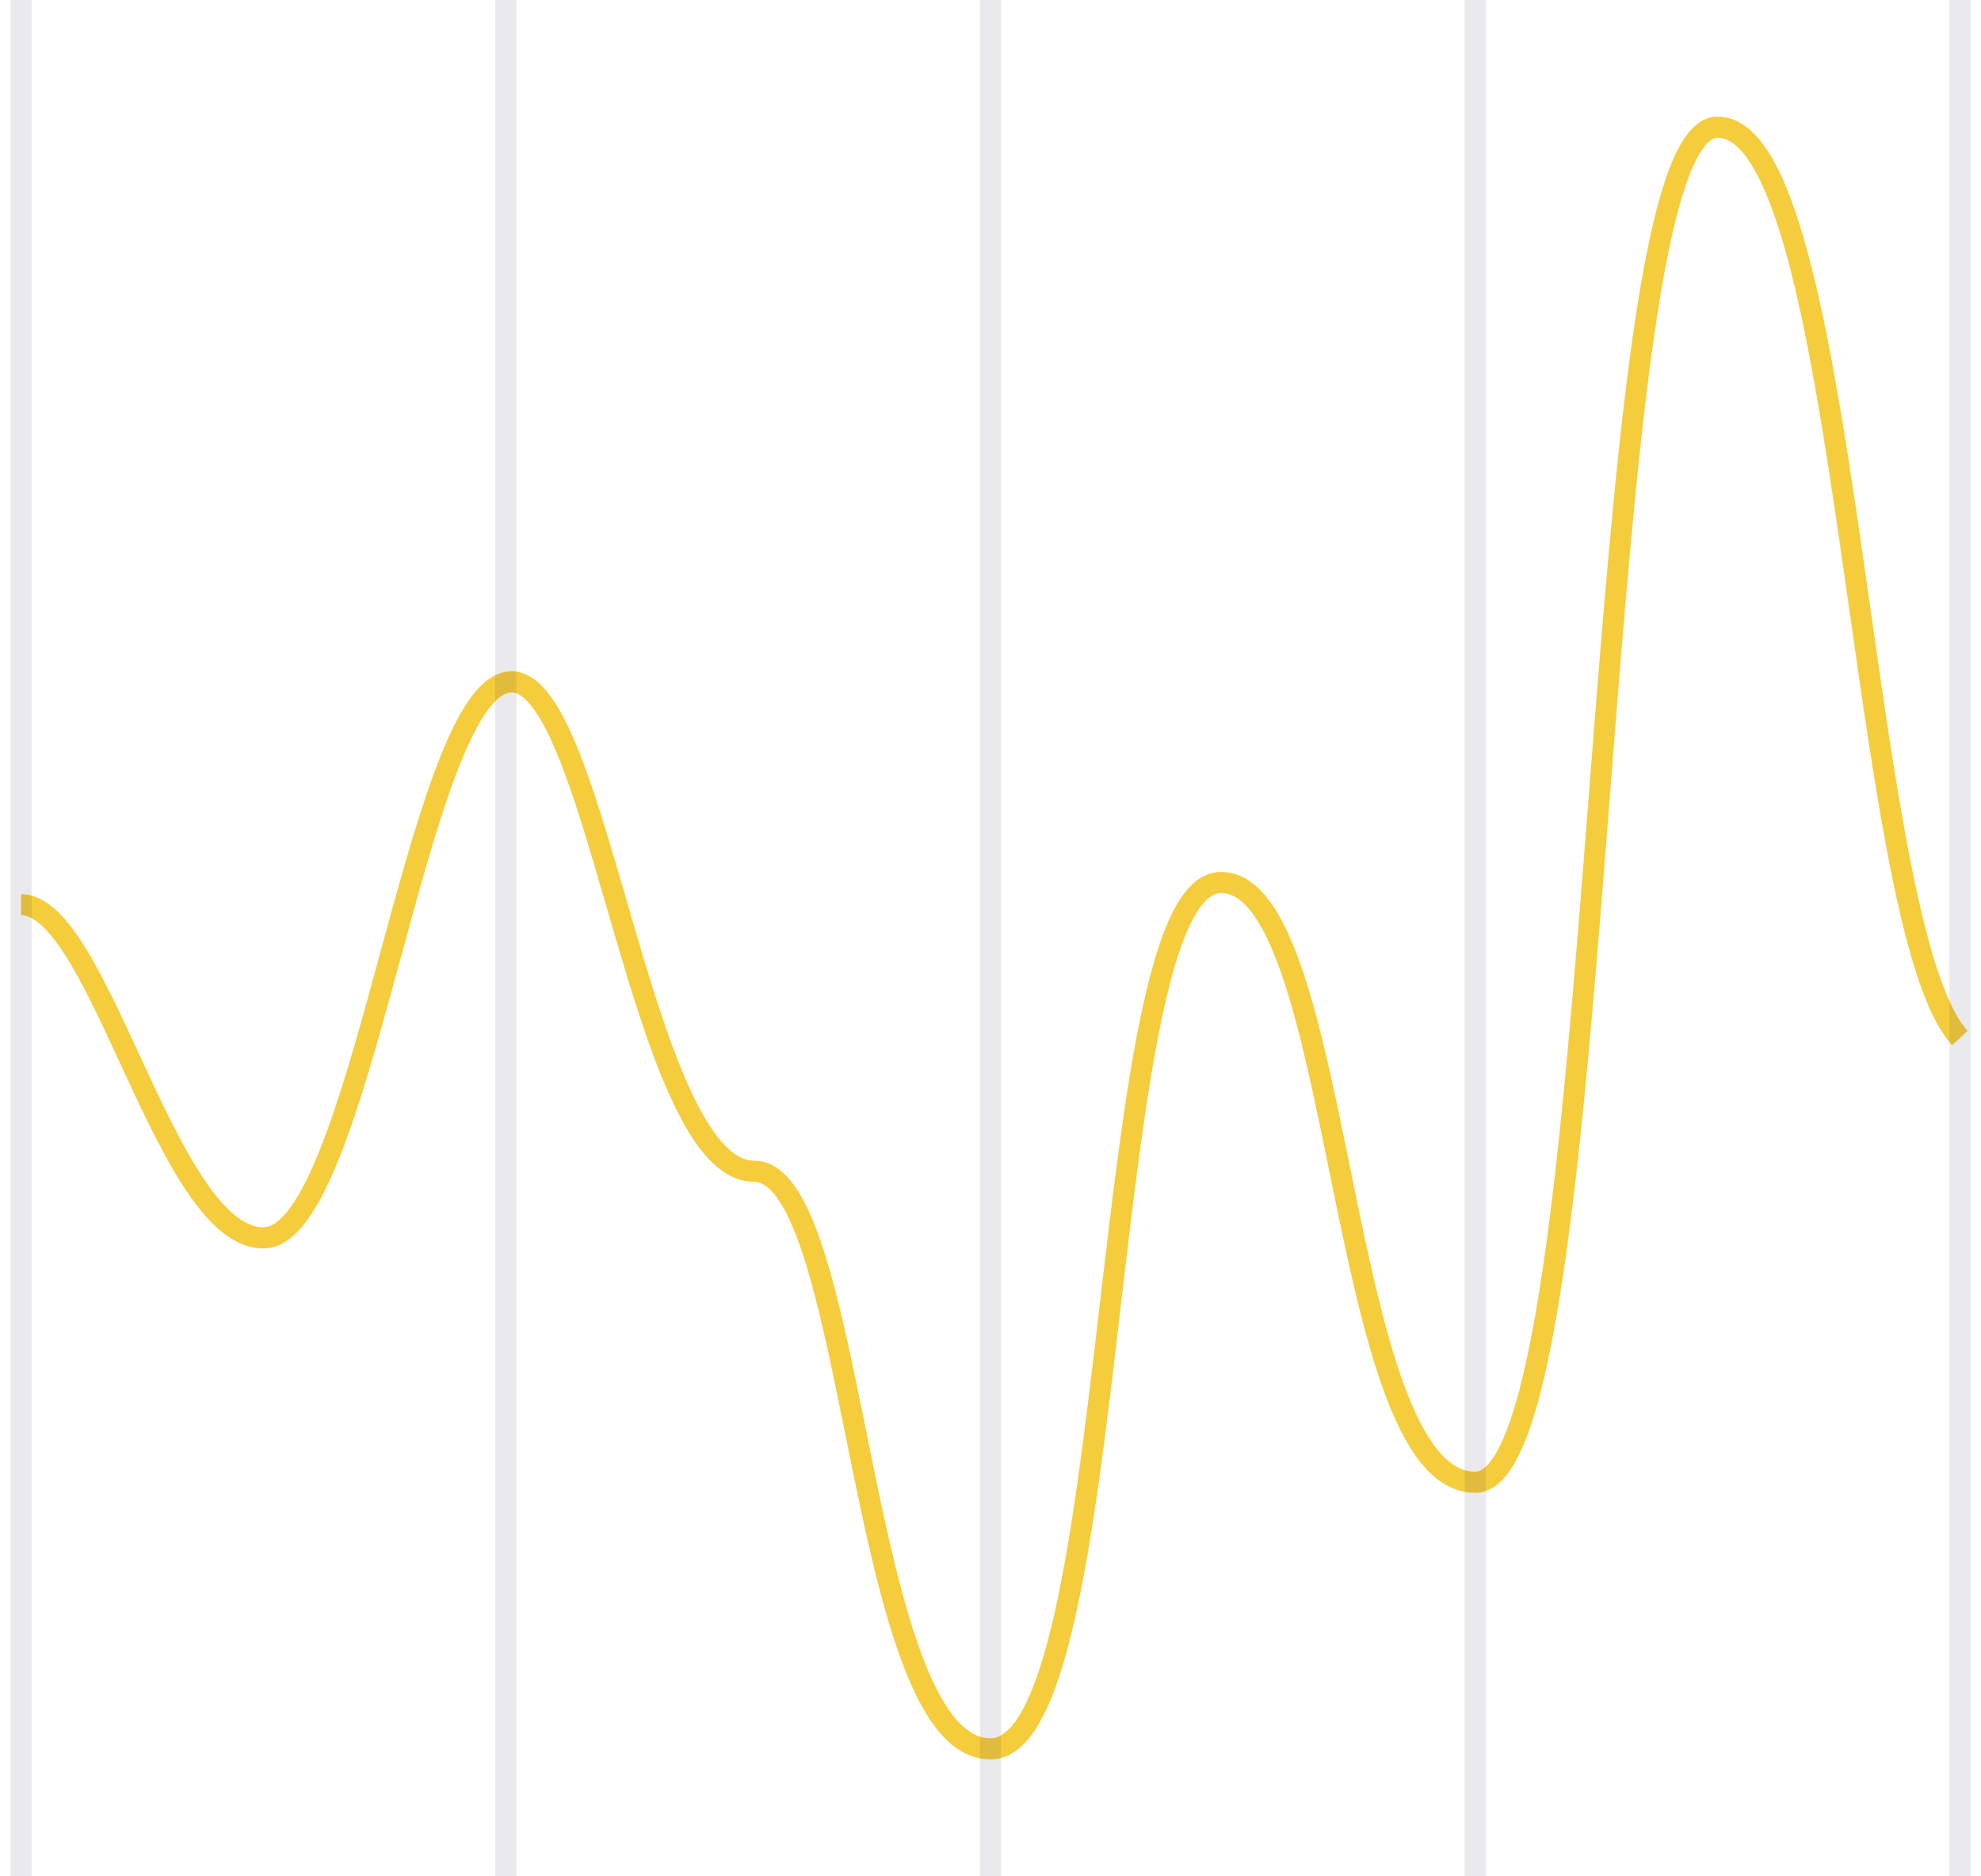 <svg width="94" height="89" viewBox="0 0 94 89" fill="none" xmlns="http://www.w3.org/2000/svg">
<path fill-rule="evenodd" clip-rule="evenodd" d="M90.885 46.024C91.376 47.575 91.942 48.837 92.633 49.583L93.367 48.902C92.837 48.331 92.324 47.255 91.839 45.722C91.36 44.208 90.927 42.316 90.522 40.175C89.883 36.798 89.32 32.841 88.748 28.828C88.594 27.749 88.44 26.667 88.284 25.59C87.548 20.523 86.763 15.586 85.76 11.913C85.26 10.08 84.697 8.525 84.04 7.419C83.395 6.335 82.569 5.534 81.5 5.534C80.869 5.534 80.373 5.939 79.995 6.464C79.613 6.996 79.282 7.742 78.986 8.64C78.393 10.441 77.9 12.989 77.47 16.008C76.629 21.917 76.016 29.744 75.402 37.591L75.359 38.138C74.73 46.179 74.094 54.196 73.203 60.202C72.757 63.208 72.251 65.682 71.661 67.394C71.365 68.254 71.058 68.887 70.75 69.297C70.439 69.71 70.188 69.82 70 69.82C69.378 69.82 68.79 69.492 68.213 68.78C67.631 68.064 67.105 67.011 66.622 65.696C65.656 63.068 64.913 59.547 64.183 55.979C64.141 55.773 64.099 55.566 64.057 55.359C63.375 52.018 62.694 48.682 61.843 46.138C61.391 44.788 60.88 43.621 60.269 42.783C59.659 41.946 58.889 41.359 57.922 41.365C57.394 41.369 56.937 41.605 56.555 41.972C56.179 42.332 55.856 42.834 55.572 43.425C55.004 44.608 54.537 46.263 54.132 48.2C53.349 51.94 52.772 56.87 52.193 61.809C52.172 61.996 52.15 62.184 52.128 62.371C51.525 67.514 50.912 72.62 50.059 76.44C49.631 78.354 49.151 79.907 48.6 80.972C48.031 82.07 47.486 82.466 47 82.466C46.414 82.466 45.851 82.155 45.291 81.472C44.728 80.785 44.214 79.773 43.74 78.509C42.794 75.984 42.059 72.598 41.359 69.166C41.272 68.739 41.185 68.312 41.099 67.886C40.496 64.905 39.903 61.974 39.206 59.7C38.808 58.403 38.365 57.28 37.844 56.472C37.333 55.678 36.664 55.066 35.788 55.066C35.306 55.066 34.802 54.801 34.264 54.194C33.726 53.588 33.207 52.698 32.703 51.588C31.696 49.371 30.807 46.409 29.943 43.438C29.87 43.188 29.797 42.937 29.725 42.687C28.942 39.991 28.173 37.34 27.355 35.367C26.91 34.292 26.432 33.373 25.901 32.75C25.372 32.129 24.692 31.697 23.881 31.895C23.139 32.076 22.536 32.74 22.032 33.551C21.512 34.387 21.026 35.499 20.561 36.77C19.694 39.142 18.872 42.159 18.053 45.165C17.994 45.383 17.935 45.6 17.876 45.818C16.993 49.052 16.111 52.217 15.167 54.573C14.694 55.753 14.218 56.697 13.738 57.339C13.245 57.996 12.832 58.227 12.5 58.227C12.076 58.227 11.631 58.046 11.153 57.659C10.673 57.271 10.19 56.698 9.702 55.977C8.727 54.534 7.799 52.595 6.88 50.613C6.785 50.408 6.69 50.202 6.595 49.997C5.781 48.236 4.971 46.484 4.155 45.131C3.699 44.375 3.224 43.714 2.724 43.237C2.227 42.763 1.651 42.419 1 42.419V43.419C1.284 43.419 1.624 43.569 2.034 43.96C2.44 44.348 2.861 44.922 3.299 45.648C4.085 46.95 4.87 48.649 5.69 50.421C5.784 50.625 5.878 50.829 5.973 51.034C6.887 53.004 7.846 55.017 8.874 56.537C9.389 57.298 9.936 57.961 10.524 58.437C11.114 58.914 11.774 59.227 12.5 59.227C13.319 59.227 13.992 58.668 14.538 57.938C15.097 57.192 15.611 56.152 16.095 54.945C17.065 52.525 17.962 49.301 18.84 46.081C18.898 45.867 18.956 45.654 19.015 45.441C19.837 42.421 20.649 39.444 21.5 37.114C21.957 35.865 22.416 34.828 22.881 34.079C23.362 33.305 23.783 32.948 24.119 32.866C24.387 32.801 24.712 32.896 25.14 33.398C25.566 33.899 25.996 34.701 26.431 35.75C27.227 37.669 27.98 40.265 28.768 42.98C28.839 43.225 28.911 43.471 28.983 43.718C29.843 46.674 30.751 49.707 31.793 52.001C32.313 53.148 32.881 54.143 33.516 54.858C34.149 55.572 34.903 56.066 35.788 56.066C36.143 56.066 36.55 56.309 37.004 57.014C37.449 57.704 37.86 58.722 38.25 59.993C38.931 62.216 39.513 65.092 40.118 68.082C40.205 68.508 40.291 68.936 40.379 69.366C41.076 72.784 41.825 76.248 42.804 78.86C43.293 80.165 43.853 81.294 44.518 82.106C45.186 82.921 46.005 83.466 47 83.466C48.096 83.466 48.894 82.579 49.488 81.431C50.099 80.25 50.602 78.595 51.035 76.658C51.902 72.777 52.52 67.615 53.121 62.487C53.142 62.309 53.163 62.131 53.183 61.952C53.765 56.99 54.337 52.1 55.11 48.405C55.511 46.487 55.959 44.929 56.474 43.858C56.731 43.323 56.991 42.939 57.247 42.694C57.496 42.455 57.72 42.367 57.928 42.365C58.435 42.362 58.941 42.658 59.461 43.372C59.981 44.086 60.454 45.138 60.894 46.455C61.725 48.939 62.395 52.218 63.082 55.586C63.123 55.783 63.163 55.981 63.203 56.179C63.929 59.729 64.686 63.328 65.683 66.041C66.181 67.396 66.753 68.569 67.436 69.411C68.124 70.258 68.969 70.82 70 70.82C70.639 70.82 71.151 70.427 71.549 69.898C71.949 69.367 72.296 68.619 72.606 67.72C73.228 65.917 73.744 63.368 74.192 60.348C75.089 54.301 75.728 46.246 76.356 38.216L76.397 37.691C77.013 29.826 77.623 22.026 78.46 16.149C78.888 13.142 79.372 10.667 79.936 8.953C80.219 8.092 80.512 7.458 80.807 7.048C81.107 6.631 81.341 6.534 81.5 6.534C82.012 6.534 82.579 6.918 83.18 7.93C83.768 8.919 84.303 10.37 84.796 12.176C85.779 15.781 86.557 20.658 87.294 25.734C87.45 26.803 87.603 27.88 87.756 28.955C88.328 32.972 88.896 36.96 89.54 40.361C89.948 42.518 90.389 44.454 90.885 46.024Z" fill="#F5CC3B"/>
<g opacity="0.1">
<path fill-rule="evenodd" clip-rule="evenodd" d="M93.5 89V0H92.5V89H93.5Z" fill="#26233C"/>
<path fill-rule="evenodd" clip-rule="evenodd" d="M70.5 89V0H69.5V89H70.5Z" fill="#26233C"/>
<path fill-rule="evenodd" clip-rule="evenodd" d="M47.5 89V0H46.5V89H47.5Z" fill="#26233C"/>
<path fill-rule="evenodd" clip-rule="evenodd" d="M1.5 89V0H0.5V89H1.5Z" fill="#26233C"/>
<path fill-rule="evenodd" clip-rule="evenodd" d="M24.5 89V0H23.5V89H24.5Z" fill="#26233C"/>
</g>
</svg>
